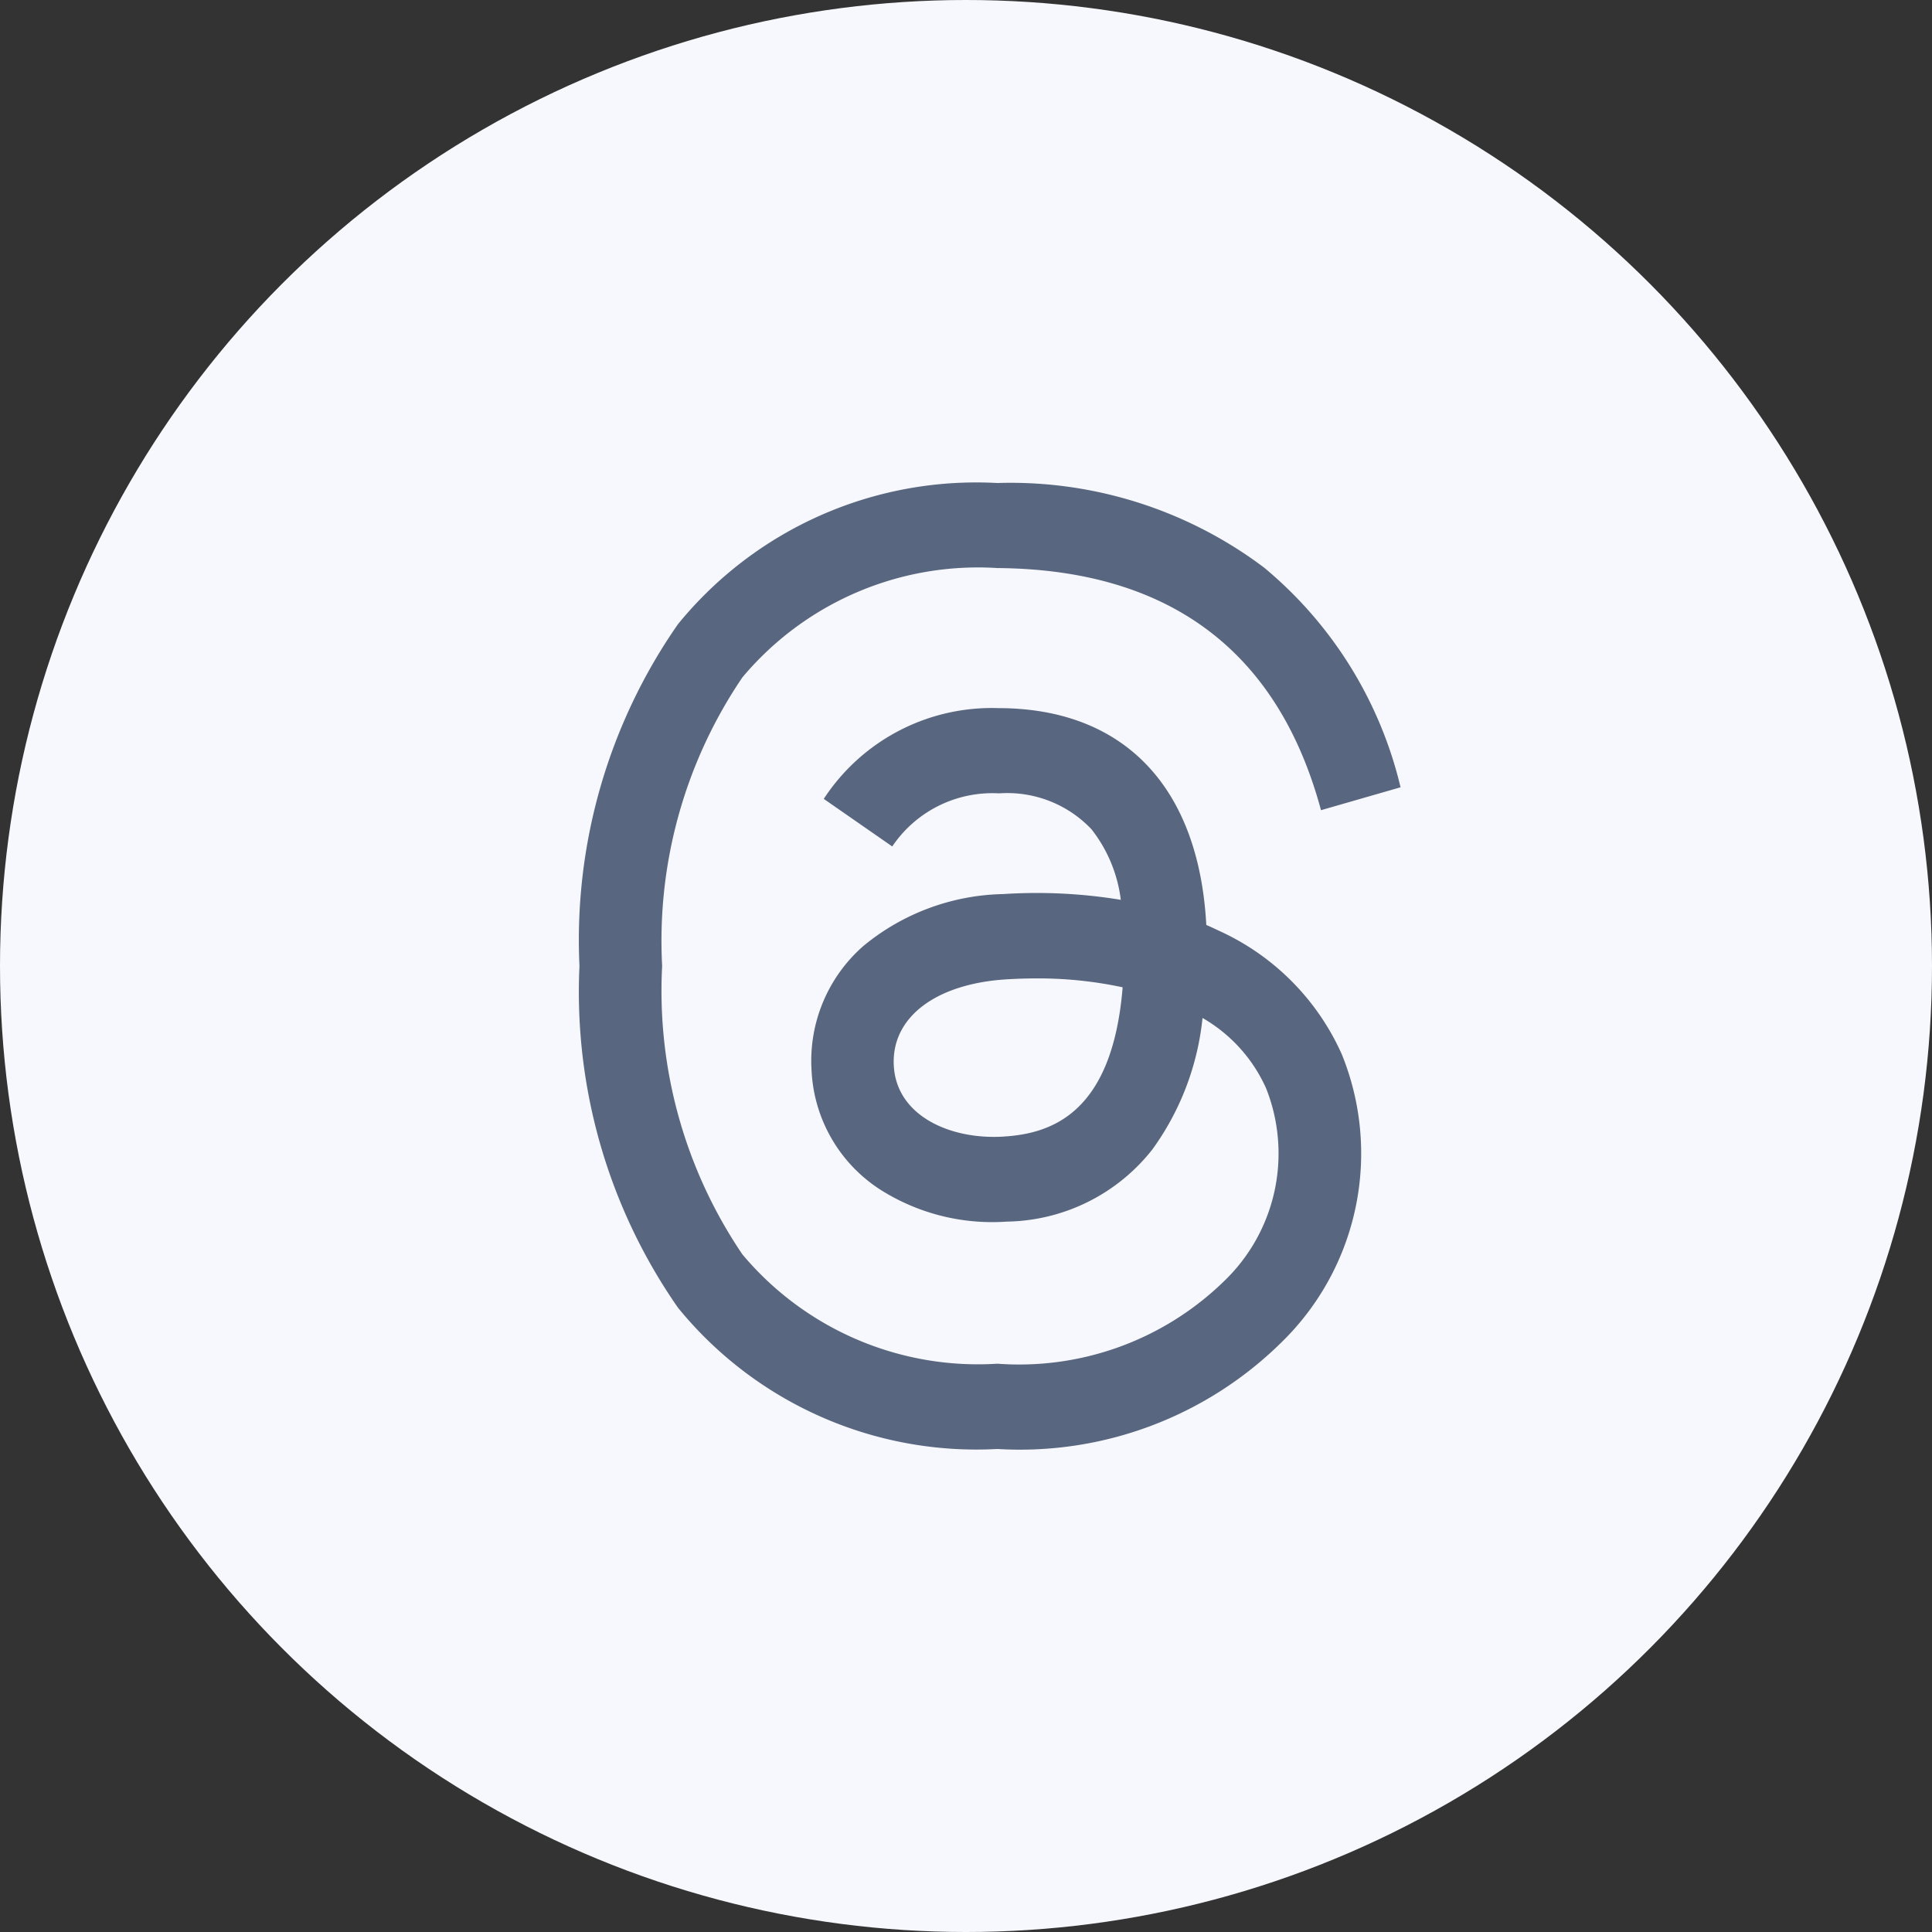 <?xml version="1.0" encoding="utf-8"?>
<svg xmlns="http://www.w3.org/2000/svg" width="40" height="40" viewBox="0 0 40 40">
  <rect x="0" y="0" width="40" height="40" fill="#333333" stroke="none"/>
  <g id="Group_24273" data-name="Group 24273" transform="translate(-1181 -6042)">
    <g id="Group_24274" data-name="Group 24274">
      <g id="Group_24268" data-name="Group 24268" transform="translate(-50 -2472)">
        <circle id="Ellipse_448" data-name="Ellipse 448" cx="20" cy="20" r="20" transform="translate(1231 8514)" fill="#f6f8fd"/>
      </g>
      <g id="Group_24272" data-name="Group 24272" transform="translate(1161.597 6052)">
        <path id="Path_33421" data-name="Path 33421" d="M40.053,20h-.006a7.967,7.967,0,0,1-6.607-2.925A11.44,11.44,0,0,1,31.4,10.007V9.993a11.439,11.439,0,0,1,2.038-7.068A7.965,7.965,0,0,1,40.047,0h.011a8.729,8.729,0,0,1,5.511,1.747A8.446,8.446,0,0,1,48.4,6.3l-1.647.474c-.891-3.3-3.146-4.986-6.7-5.013a6.362,6.362,0,0,0-5.28,2.264A9.716,9.716,0,0,0,33.112,10a9.722,9.722,0,0,0,1.661,5.97,6.362,6.362,0,0,0,5.28,2.264,6.076,6.076,0,0,0,4.684-1.7,3.662,3.662,0,0,0,.88-4A3.174,3.174,0,0,0,44.3,11.076,5.606,5.606,0,0,1,43.26,13.8a3.908,3.908,0,0,1-3.01,1.492,4.324,4.324,0,0,1-2.631-.668,3.108,3.108,0,0,1-1.414-2.47,3.159,3.159,0,0,1,1.073-2.568,4.685,4.685,0,0,1,2.892-1.075,10.727,10.727,0,0,1,2.438.119A2.945,2.945,0,0,0,42,7.168,2.4,2.4,0,0,0,40.1,6.425h-.024a2.5,2.5,0,0,0-2.2,1.1L36.458,6.54a4.156,4.156,0,0,1,3.616-1.879h.035c2.58.017,4.116,1.645,4.269,4.489.088.038.174.078.259.119a5.082,5.082,0,0,1,2.546,2.558,5.457,5.457,0,0,1-1.25,5.966A7.707,7.707,0,0,1,40.058,20h0Zm.809-9.743c-.2,0-.394.006-.6.018-1.483.086-2.407.787-2.354,1.786.055,1.046,1.173,1.532,2.247,1.472.989-.055,2.276-.452,2.491-3.092a8.332,8.332,0,0,0-1.788-.184Z" transform="translate(0)" fill="#596680"/>
      </g>
    </g>
  </g>
</svg>
